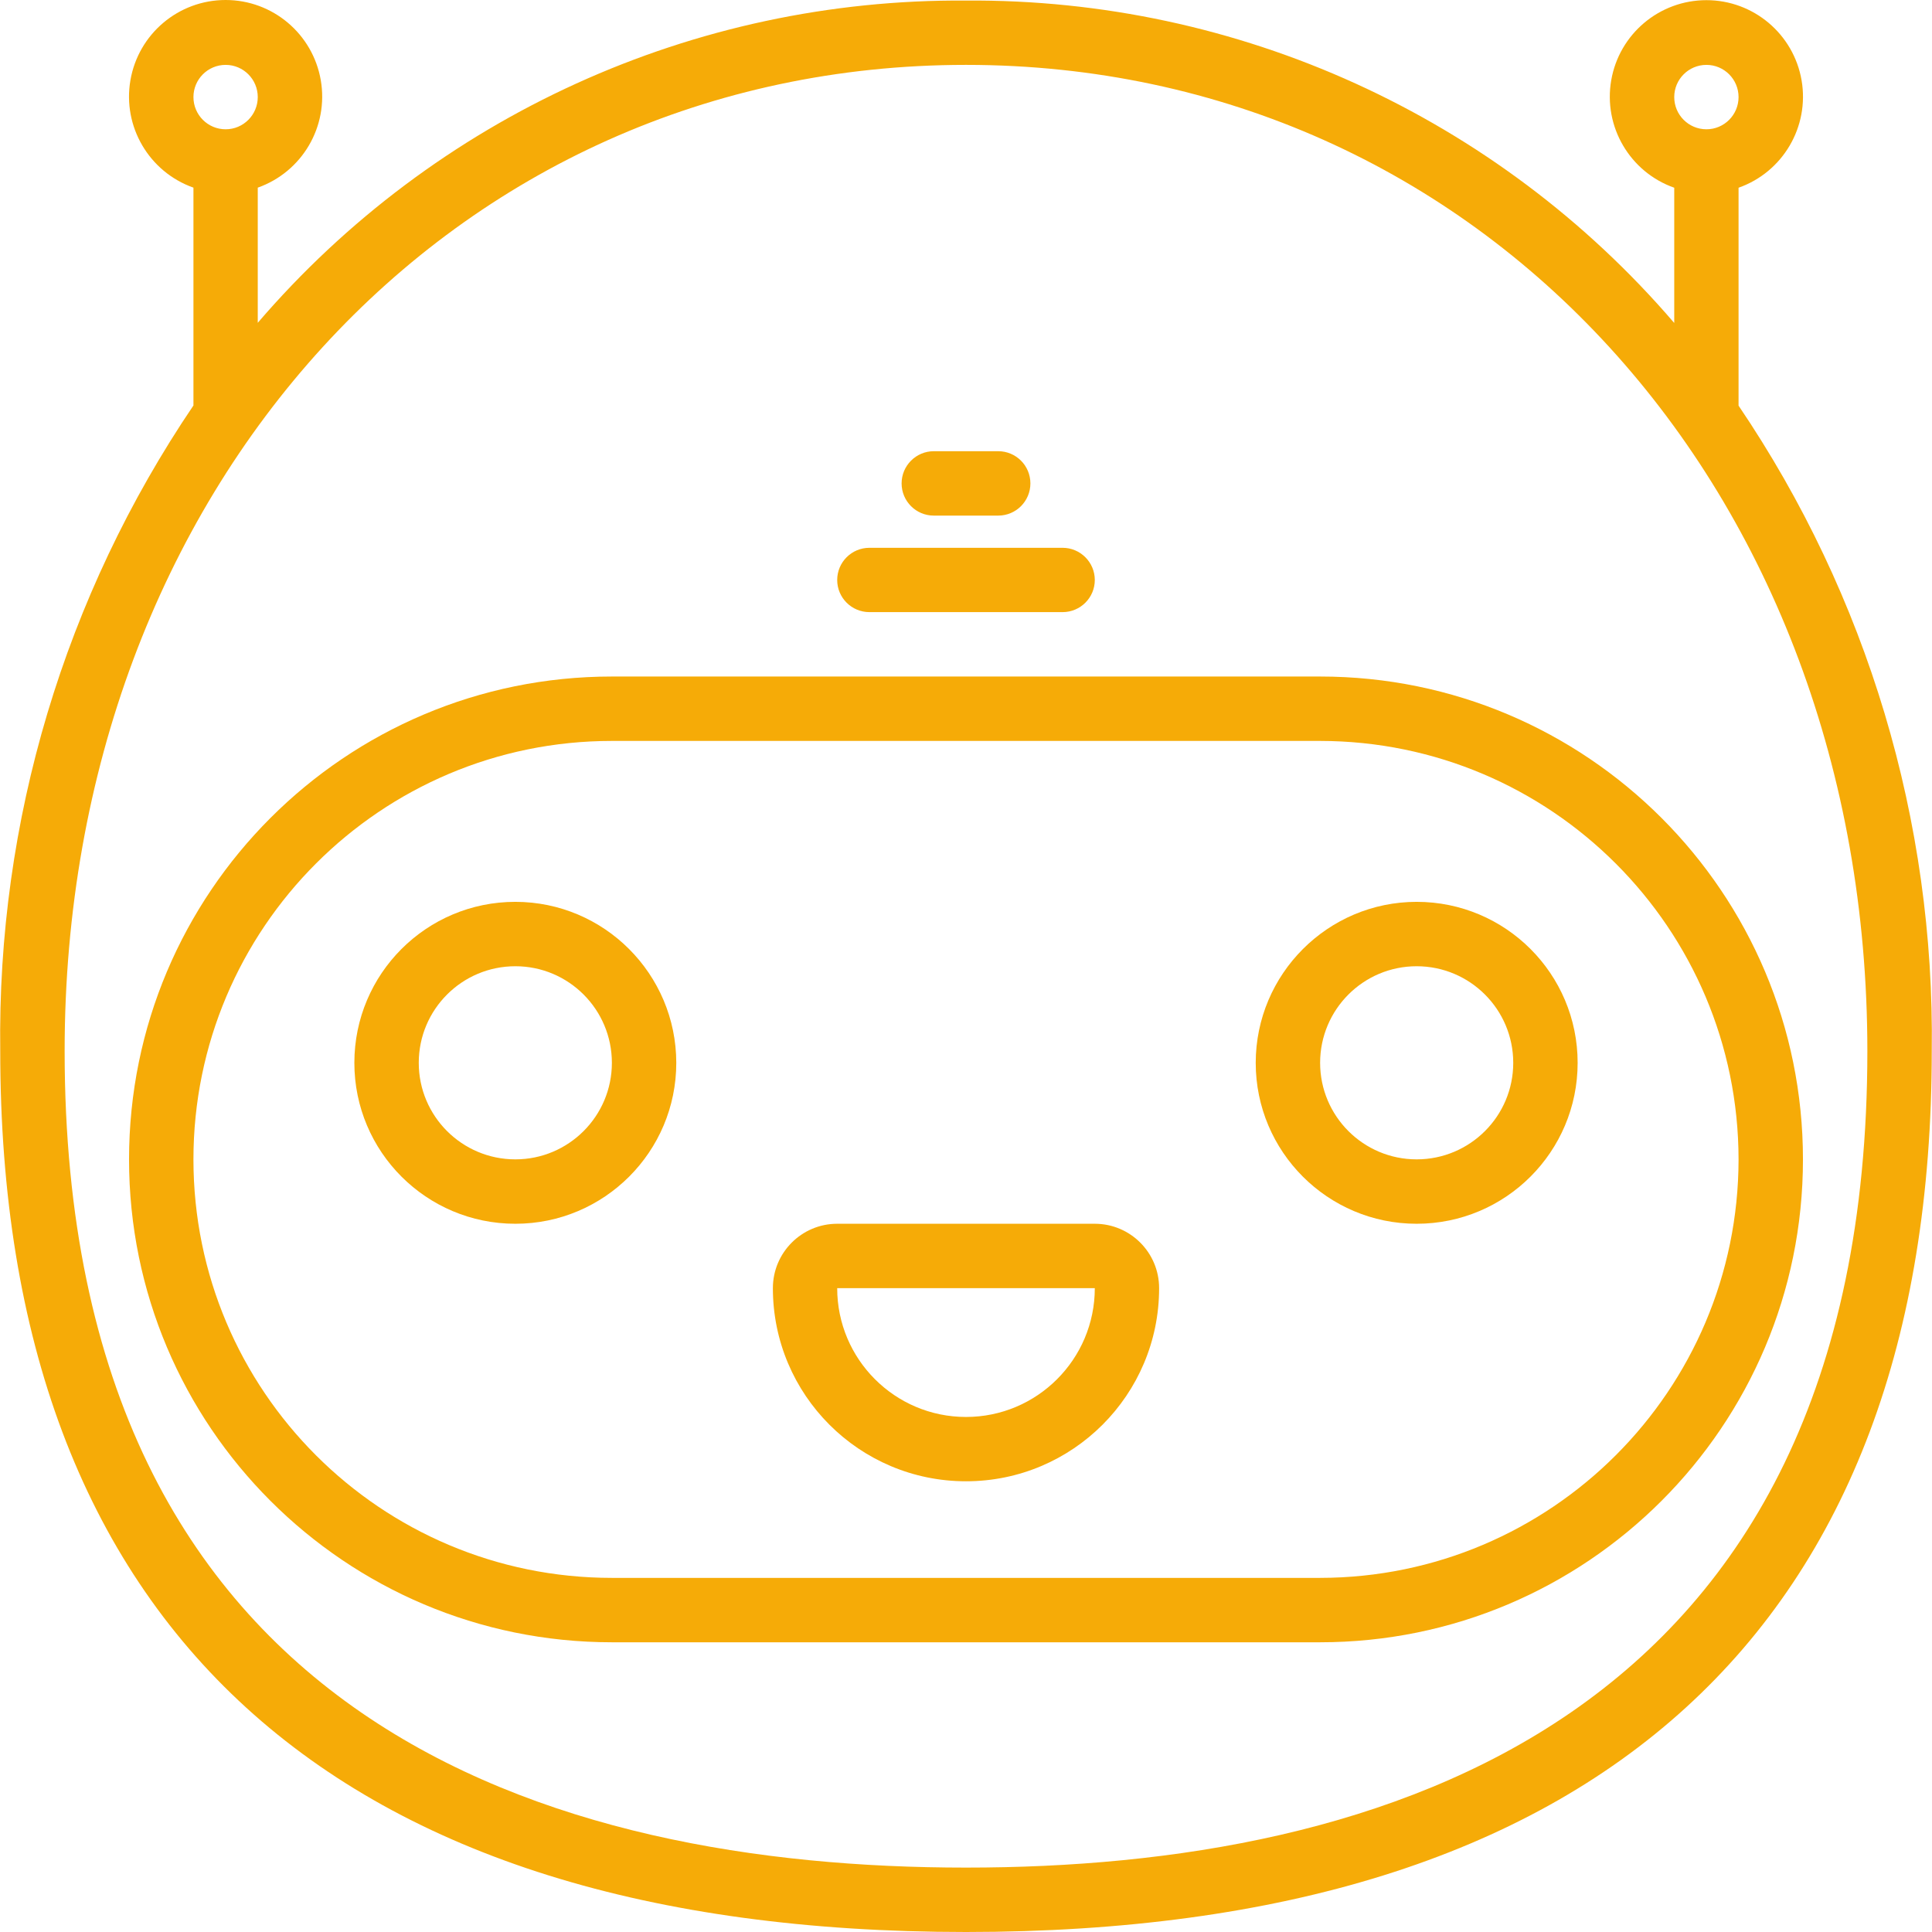 <svg width="24" height="24" viewBox="0 0 24 24" fill="none" xmlns="http://www.w3.org/2000/svg">
<g id="fi_4711997" clip-path="url(#clip0_31_2907)">
<g id="Group">
<g id="Page-1_14_">
<g id="_x30_15---Happy-Chat-Bot">
<path id="Shape_106_" d="M7.601 8.404C4.288 8.404 1.603 11.09 1.603 14.403C1.603 17.715 4.288 20.401 7.601 20.401H16.399C19.712 20.401 22.397 17.715 22.397 14.403C22.397 11.09 19.712 8.404 16.399 8.404H7.601ZM21.597 14.403C21.594 17.272 19.268 19.598 16.399 19.601H7.601C4.73 19.601 2.403 17.274 2.403 14.403C2.403 11.532 4.73 9.204 7.601 9.204H16.399C19.268 9.207 21.594 11.533 21.597 14.403Z" fill="#F6AB07"/>
<path id="Shape_105_" d="M10.8 7.604H13.2C13.421 7.604 13.6 7.425 13.6 7.205C13.6 6.984 13.42 6.805 13.2 6.805H10.8C10.579 6.805 10.4 6.984 10.4 7.205C10.4 7.425 10.579 7.604 10.8 7.604Z" fill="#F6AB07"/>
<path id="Shape_104_" d="M11.6 6.405H12.4C12.621 6.405 12.8 6.226 12.8 6.005C12.8 5.784 12.621 5.605 12.4 5.605H11.6C11.379 5.605 11.2 5.785 11.2 6.005C11.2 6.226 11.379 6.405 11.6 6.405Z" fill="#F6AB07"/>
<path id="Shape_103_" d="M21.597 2.332C22.148 2.138 22.479 1.574 22.38 0.998C22.281 0.423 21.782 0.002 21.198 0.002C20.613 0.002 20.114 0.423 20.015 0.998C19.916 1.574 20.247 2.138 20.798 2.332V4.012C18.597 1.447 15.379 -0.018 12 0.007C8.621 -0.018 5.403 1.446 3.202 4.01V2.331C3.753 2.136 4.084 1.573 3.985 0.997C3.886 0.421 3.387 0 2.803 0C2.218 0 1.719 0.421 1.62 0.997C1.521 1.573 1.852 2.136 2.403 2.331V5.037C0.802 7.402 -0.036 10.202 0.003 13.057C0.003 20.216 4.152 24 12 24C19.848 24 23.997 20.216 23.997 13.057C24.035 10.202 23.198 7.404 21.597 5.039V2.332ZM21.198 0.806C21.418 0.806 21.597 0.985 21.597 1.206C21.597 1.427 21.418 1.606 21.198 1.606C20.977 1.606 20.798 1.427 20.798 1.206C20.798 0.985 20.977 0.806 21.198 0.806ZM2.803 0.806C3.023 0.806 3.202 0.985 3.202 1.206C3.202 1.427 3.023 1.606 2.803 1.606C2.582 1.606 2.403 1.427 2.403 1.206C2.403 0.985 2.582 0.806 2.803 0.806ZM12 23.2C6.892 23.2 0.803 21.441 0.803 13.057C0.803 6.073 5.617 0.806 12 0.806C18.383 0.806 23.197 6.073 23.197 13.057C23.197 21.441 17.108 23.2 12 23.2Z" fill="#F6AB07"/>
<path id="Shape_102_" d="M6.402 11.203C5.297 11.203 4.402 12.098 4.402 13.203C4.402 14.307 5.297 15.202 6.402 15.202C7.506 15.202 8.401 14.307 8.401 13.203C8.4 12.099 7.505 11.204 6.402 11.203ZM6.402 14.402C5.739 14.402 5.202 13.865 5.202 13.203C5.202 12.54 5.739 12.003 6.402 12.003C7.064 12.003 7.601 12.54 7.601 13.203C7.601 13.865 7.064 14.402 6.402 14.402Z" fill="#F6AB07"/>
<path id="Shape_101_" d="M15.599 13.203C15.599 14.307 16.494 15.202 17.598 15.202C18.703 15.202 19.598 14.307 19.598 13.203C19.598 12.098 18.703 11.203 17.598 11.203C16.495 11.204 15.6 12.099 15.599 13.203ZM17.598 12.003C18.261 12.003 18.798 12.54 18.798 13.203C18.798 13.865 18.261 14.402 17.598 14.402C16.936 14.402 16.399 13.865 16.399 13.203C16.399 12.54 16.936 12.003 17.598 12.003Z" fill="#F6AB07"/>
<path id="Shape_100_" d="M13.6 15.202H10.4C9.959 15.202 9.601 15.56 9.601 16.002C9.601 17.327 10.675 18.401 12 18.401C13.325 18.401 14.399 17.327 14.399 16.002C14.399 15.56 14.041 15.202 13.6 15.202ZM12 17.602C11.117 17.602 10.4 16.885 10.4 16.002H13.6C13.6 16.885 12.883 17.602 12 17.602Z" fill="#F6AB07"/>
</g>
</g>
</g>
</g>
<defs>
<clipPath id="clip0_31_2907">
<rect width="24" height="24" fill="white"/>
</clipPath>
</defs>
</svg>
